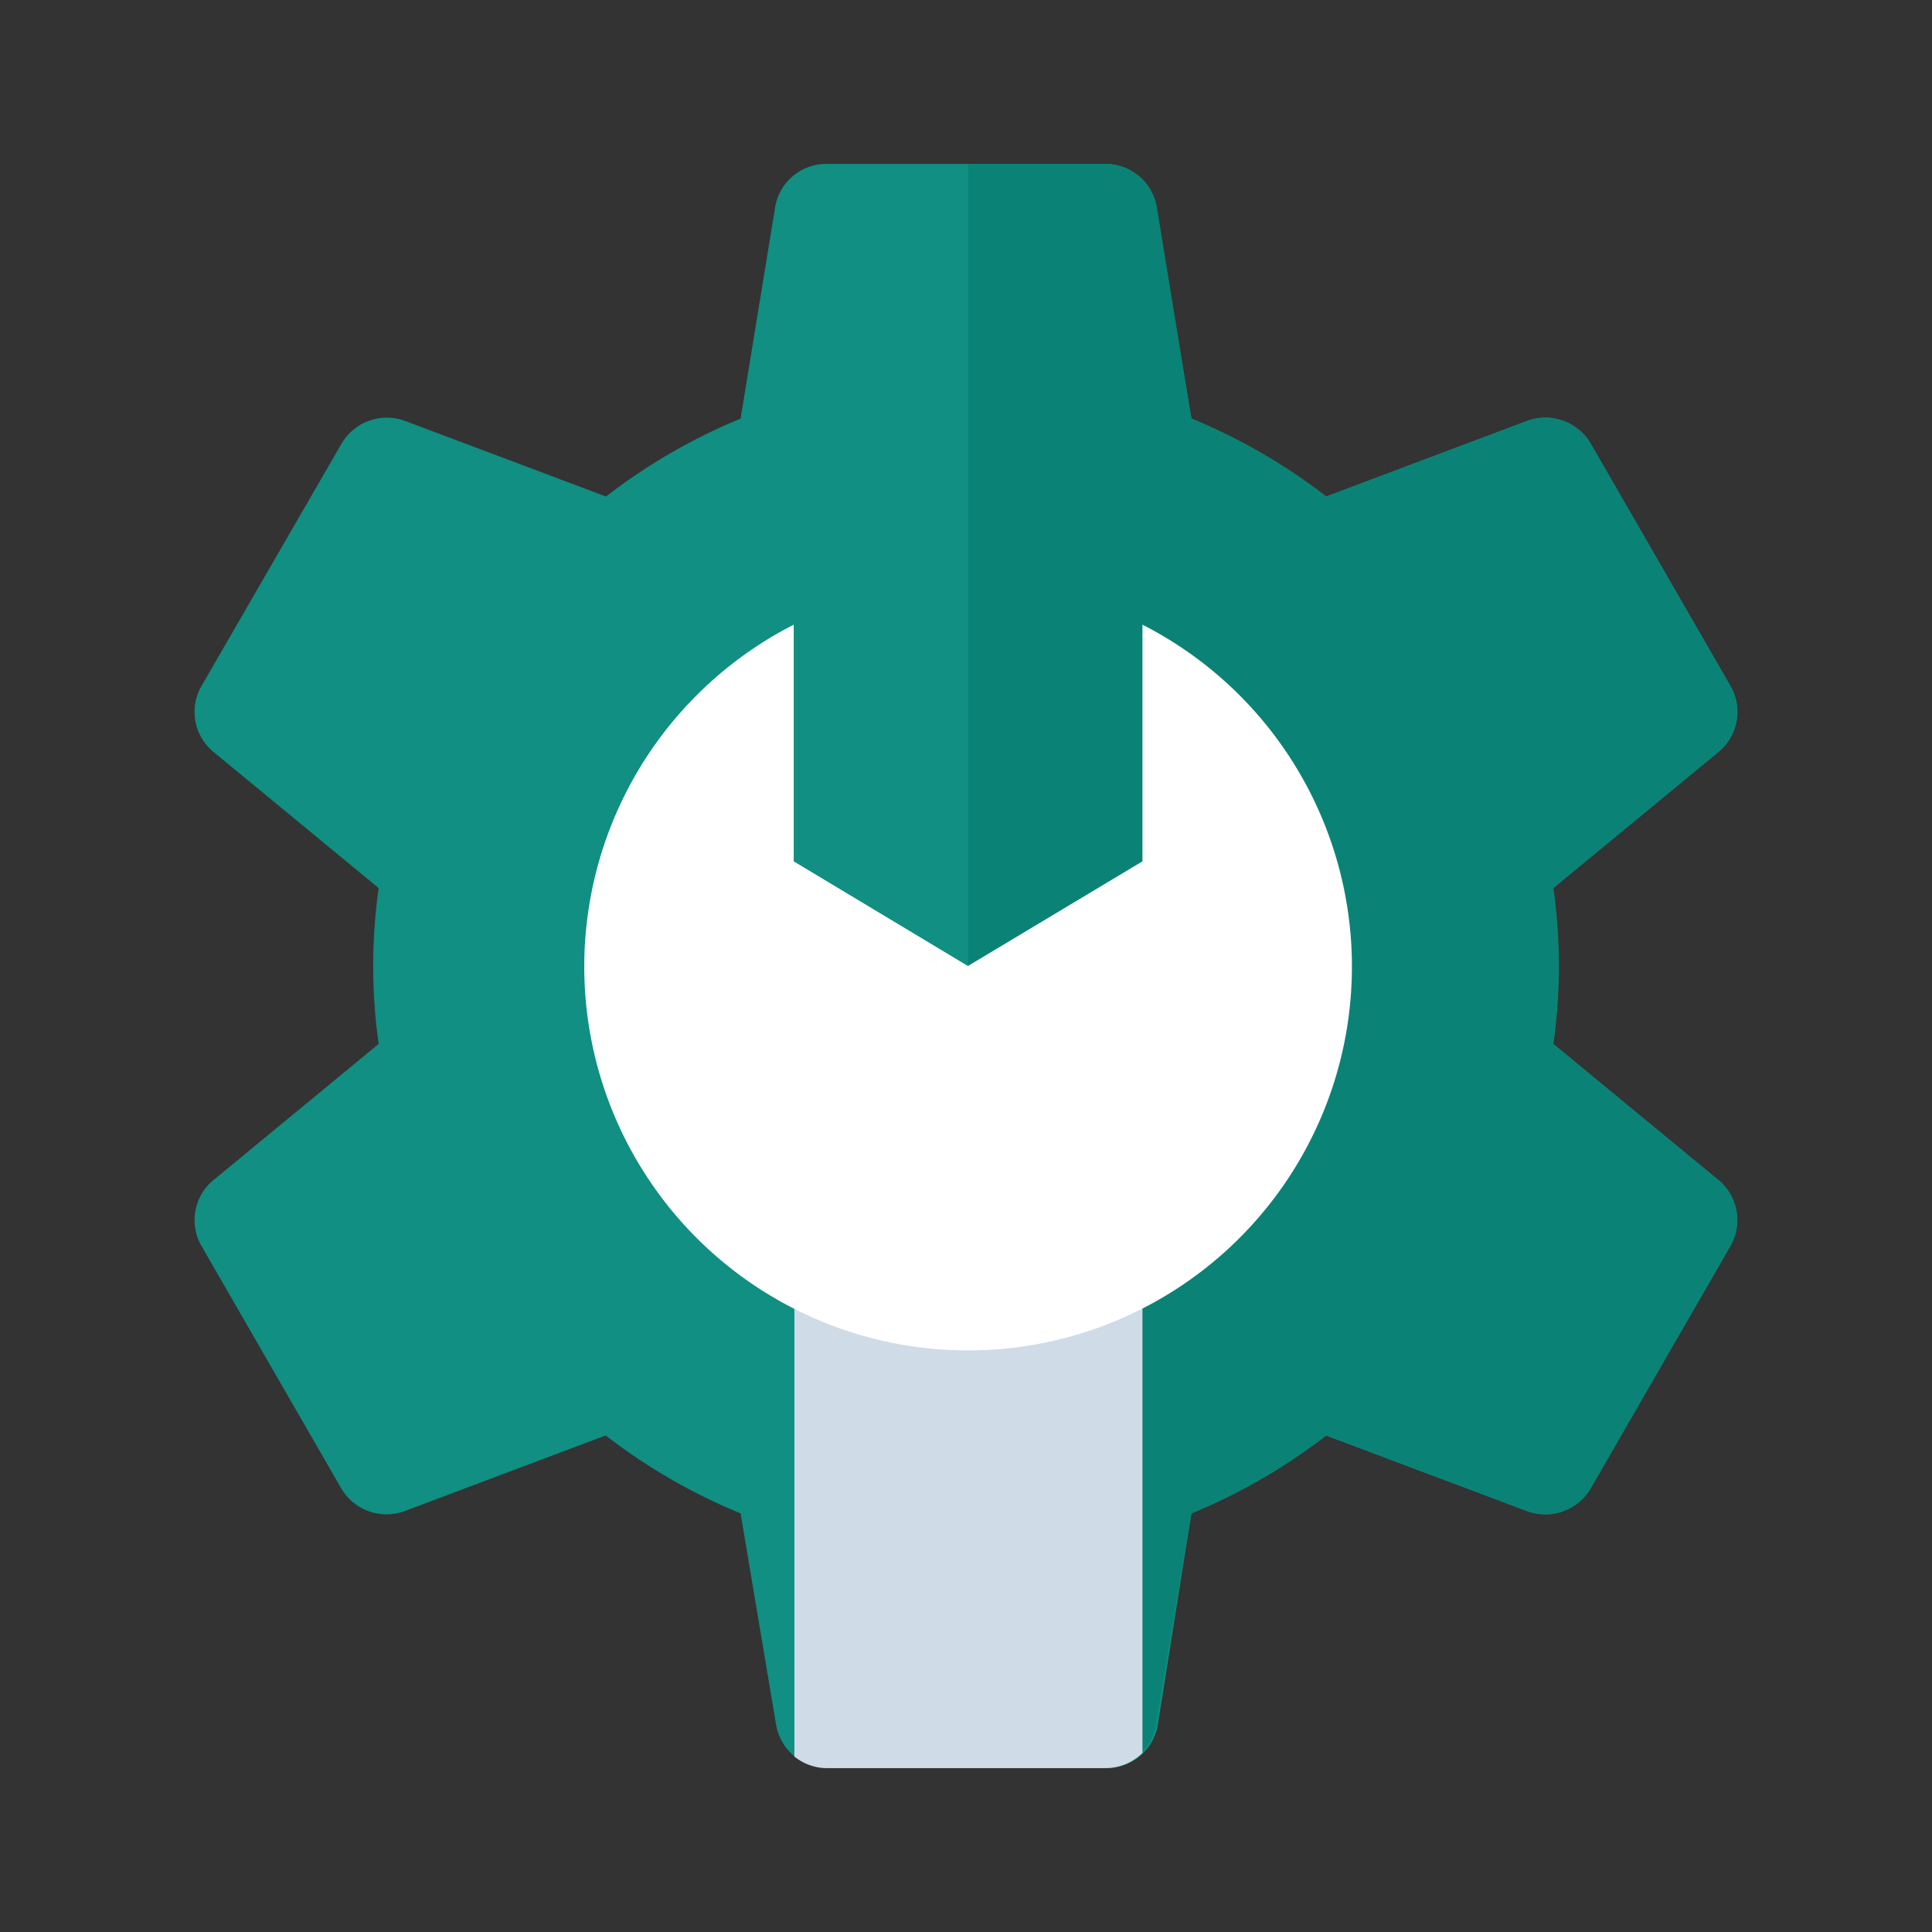 <svg id="Capa_1" data-name="Capa 1" xmlns="http://www.w3.org/2000/svg" viewBox="0 0 60 60"><rect x="0" y="0" width="60" height="60" fill="#333333" stroke="none"/><defs><style>.cls-1{fill:#108f82;}.cls-2{fill:#0a8376;}.cls-3{fill:#cfdbe6;}.cls-4{fill:#fff;}</style></defs><title>Mesa de trabajo 107</title><path class="cls-1" d="M53.36,36.64l-5.12-4.22a17.31,17.31,0,0,0,0-4.84l5.12-4.22a1.61,1.61,0,0,0,.38-2.06l-4.33-7.51a1.63,1.63,0,0,0-2-.71l-6.22,2.34A18.15,18.15,0,0,0,37,13l-1.1-6.55a1.61,1.61,0,0,0-1.6-1.36H25.67a1.61,1.61,0,0,0-1.6,1.36L23,13a18.15,18.15,0,0,0-4.18,2.42l-6.22-2.34a1.63,1.63,0,0,0-2,.71L6.26,21.3a1.61,1.61,0,0,0,.38,2.06l5.12,4.22a17.31,17.31,0,0,0,0,4.84L6.64,36.64a1.61,1.61,0,0,0-.38,2.06l4.33,7.51a1.63,1.63,0,0,0,2,.71l6.22-2.34A18.15,18.15,0,0,0,23,47l1.1,6.55a1.62,1.62,0,0,0,1.6,1.36h8.66a1.61,1.61,0,0,0,1.6-1.36L37,47a18.15,18.15,0,0,0,4.18-2.42l6.22,2.34a1.63,1.63,0,0,0,2-.71l4.33-7.51A1.61,1.61,0,0,0,53.36,36.64Z"/><path class="cls-2" d="M53.74,38.7l-4.33,7.51a1.63,1.63,0,0,1-2,.71l-6.22-2.34A18.15,18.15,0,0,1,37,47l-1.1,6.55a1.61,1.61,0,0,1-1.6,1.36H30.07V5.09h4.26a1.61,1.61,0,0,1,1.6,1.36L37,13a18.15,18.15,0,0,1,4.18,2.42l6.22-2.34a1.63,1.63,0,0,1,2,.71l4.33,7.51a1.61,1.61,0,0,1-.38,2.06l-5.12,4.22a17.31,17.31,0,0,1,0,4.84l5.12,4.22A1.61,1.61,0,0,1,53.74,38.7Z"/><path class="cls-3" d="M35.48,36.5V54.44a1.64,1.64,0,0,1-1.15.47H25.67a1.61,1.61,0,0,1-1-.36v-18Z"/><path class="cls-4" d="M35.48,19.4v7.35L30.06,30l-5.41-3.25V19.4a11.92,11.92,0,1,0,10.83,0Z"/></svg>